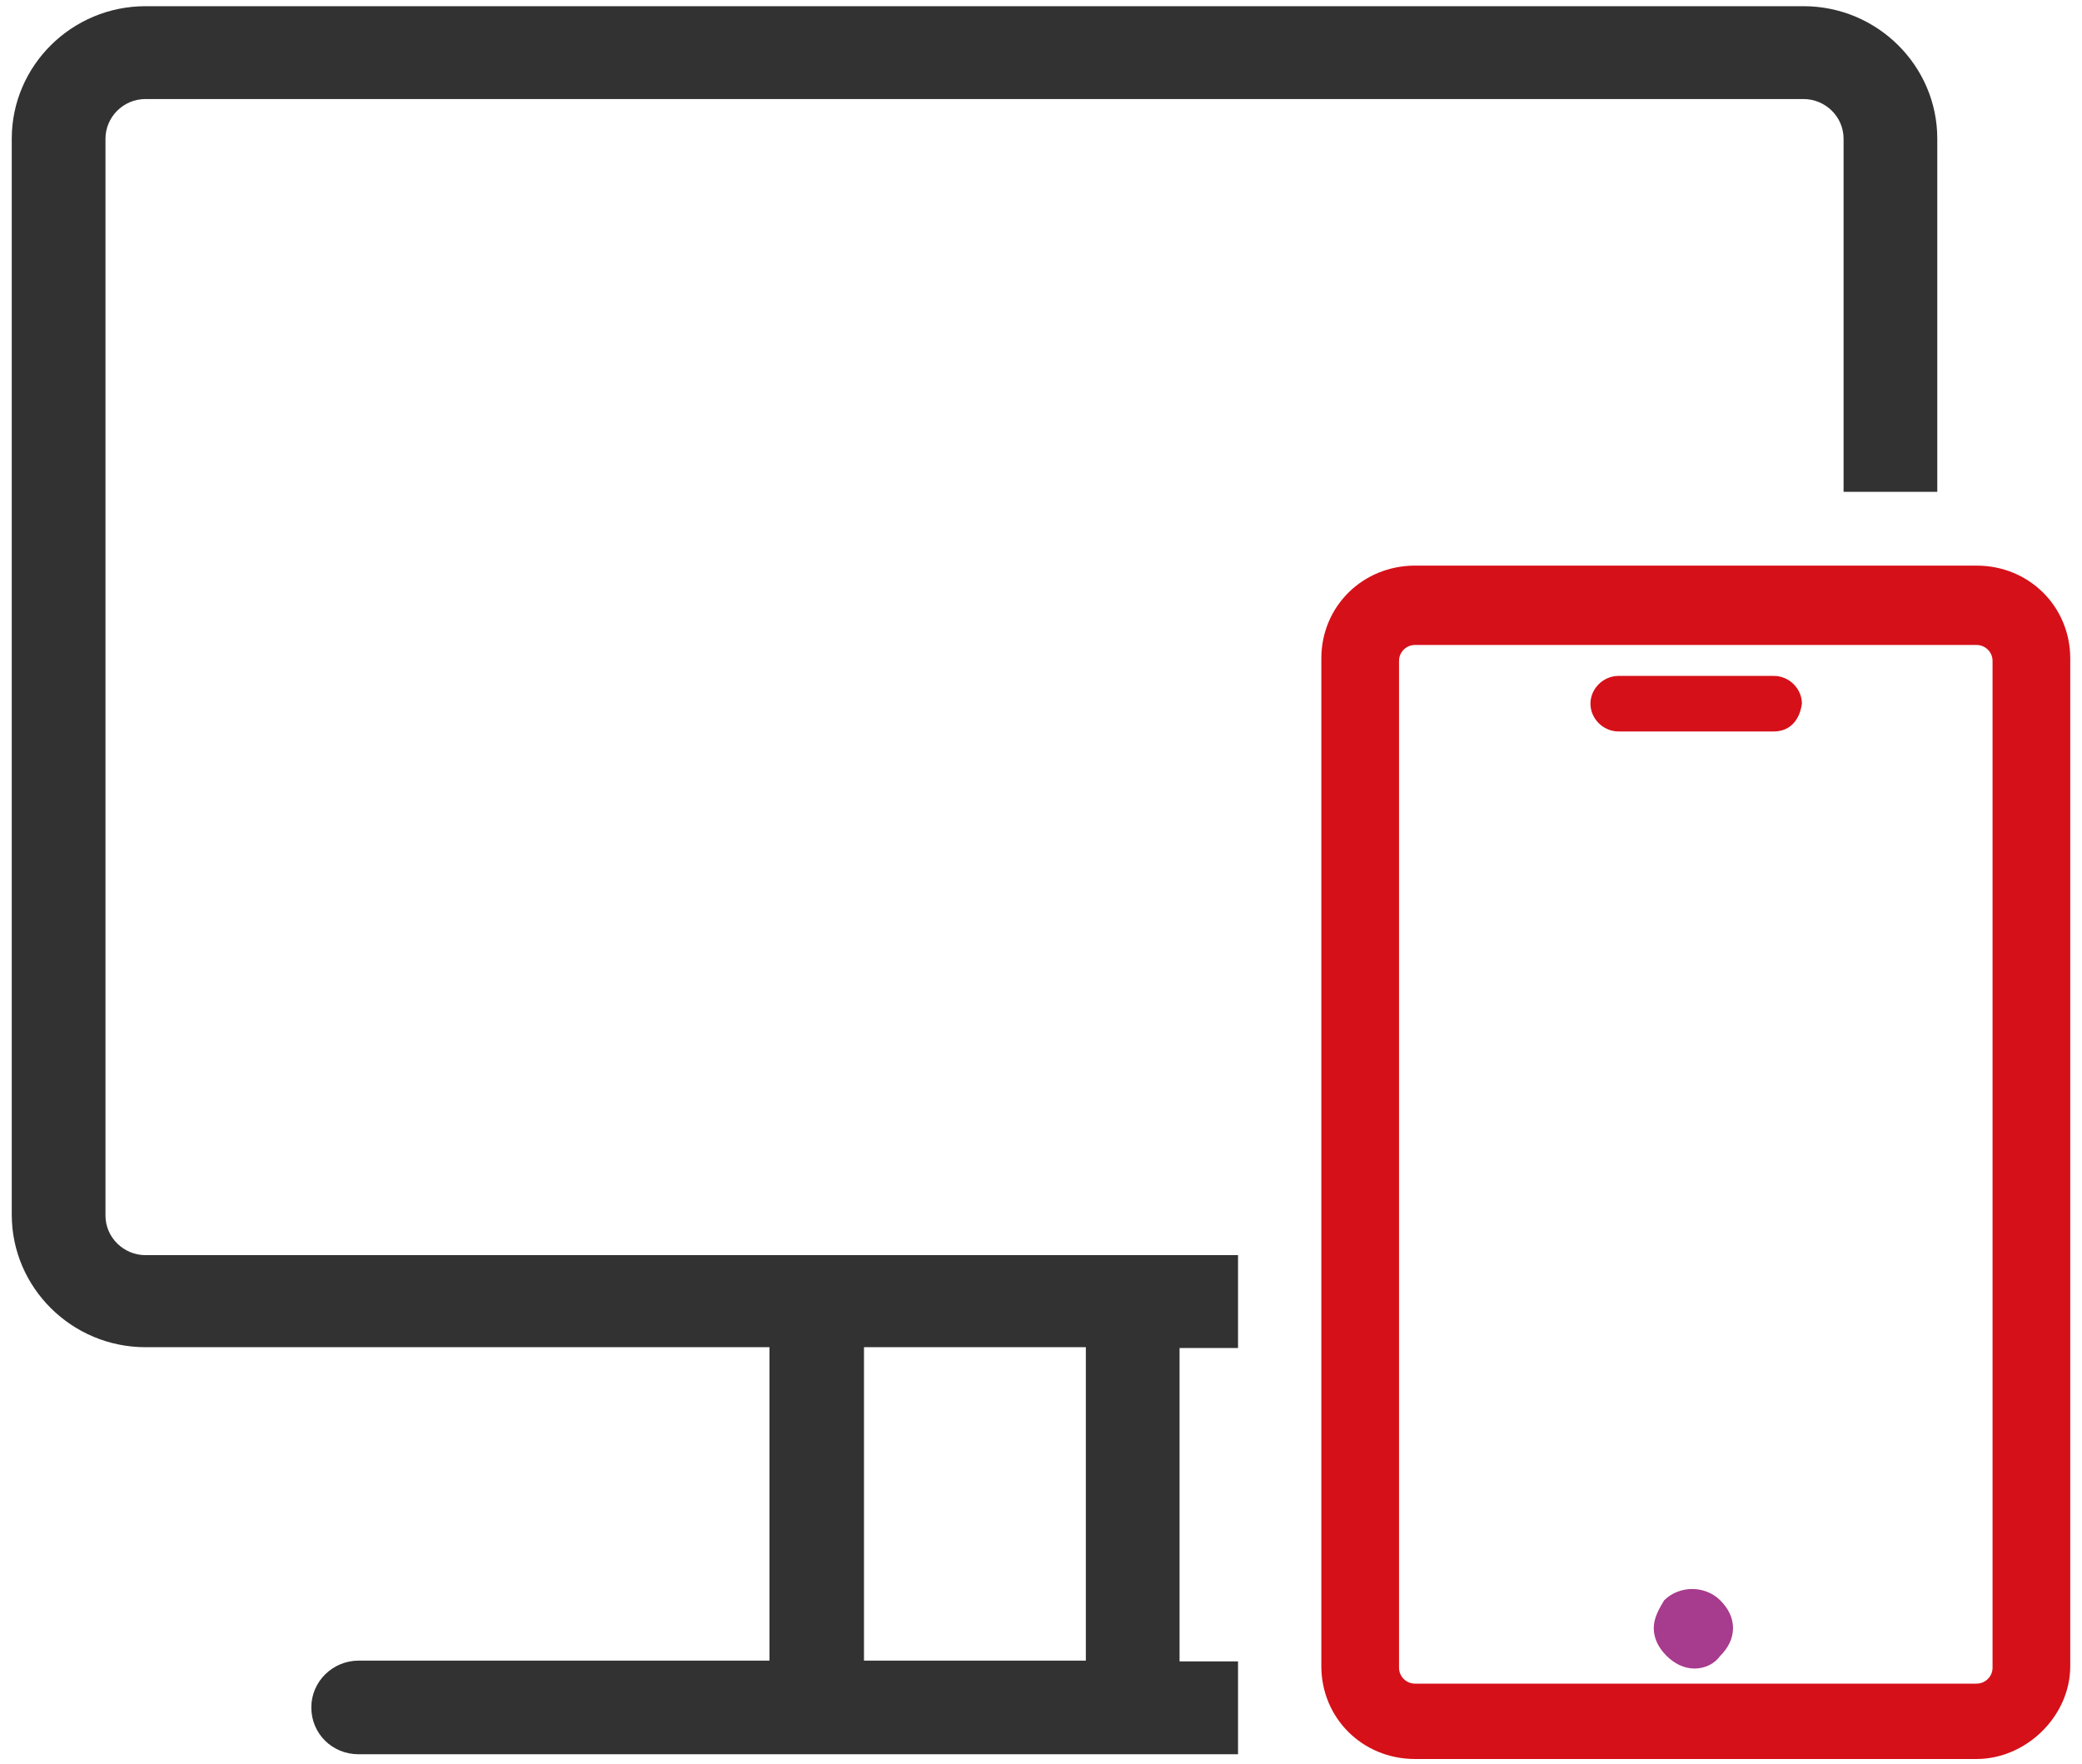 <svg xmlns="http://www.w3.org/2000/svg" width="85" height="72" viewBox="0 0 85 72" fill="none"><g id="Modo_de_aislamiento" clip-path="url(#clip0_486_594)"><g id="Group"><path id="Vector" d="M80.694 23.09H57.771C55.646 23.09 53.945 24.742 53.945 26.88V68.019C53.945 70.124 55.613 71.808 57.771 71.808H80.694C82.722 71.808 84.52 70.059 84.52 68.019V26.88C84.52 24.774 82.852 23.09 80.694 23.09ZM81.348 26.977V68.083C81.348 68.44 81.054 68.731 80.694 68.731H57.771C57.411 68.731 57.117 68.44 57.117 68.083V26.977C57.117 26.621 57.411 26.329 57.771 26.329H80.694C81.054 26.329 81.348 26.621 81.348 26.977Z" fill="#D51019"></path><path id="Vector_2" d="M72.421 27.593H66.077C65.455 27.593 64.932 28.111 64.932 28.727C64.932 29.342 65.455 29.86 66.077 29.86H72.421C73.042 29.86 73.467 29.439 73.565 28.727C73.565 28.111 73.042 27.593 72.421 27.593Z" fill="#D51019"></path><path id="Vector_3" d="M67.941 65.33C67.745 65.654 67.516 66.042 67.516 66.463C67.516 66.885 67.712 67.273 68.039 67.597C68.366 67.921 68.758 68.115 69.183 68.115C69.608 68.115 70.001 67.921 70.23 67.597C70.557 67.273 70.753 66.885 70.753 66.463C70.753 66.042 70.557 65.654 70.23 65.33C69.608 64.714 68.562 64.714 67.941 65.33Z" fill="#A73B8D"></path></g><path id="Vector_4" d="M73.631 0.253H5.941C2.933 0.253 0.48 2.682 0.48 5.663V49.587C0.48 52.567 2.933 54.997 5.941 54.997H31.415V67.792H14.639C13.593 67.792 12.71 68.634 12.71 69.703C12.71 70.772 13.56 71.614 14.639 71.614H50.544V67.824H48.157V55.029H50.544V51.239H5.941C5.058 51.239 4.306 50.526 4.306 49.62V5.663C4.306 4.788 5.026 4.043 5.941 4.043H73.631C74.514 4.043 75.266 4.756 75.266 5.663V20.077H79.092V5.663C79.092 2.682 76.639 0.253 73.631 0.253ZM35.273 67.792V54.997H44.331V67.792H35.273Z" fill="#323233"></path></g><defs><clipPath id="clip0_486_594"><rect width="84.04" height="71.523" fill="white" transform="translate(0.48 0.253)"></rect></clipPath></defs></svg>
